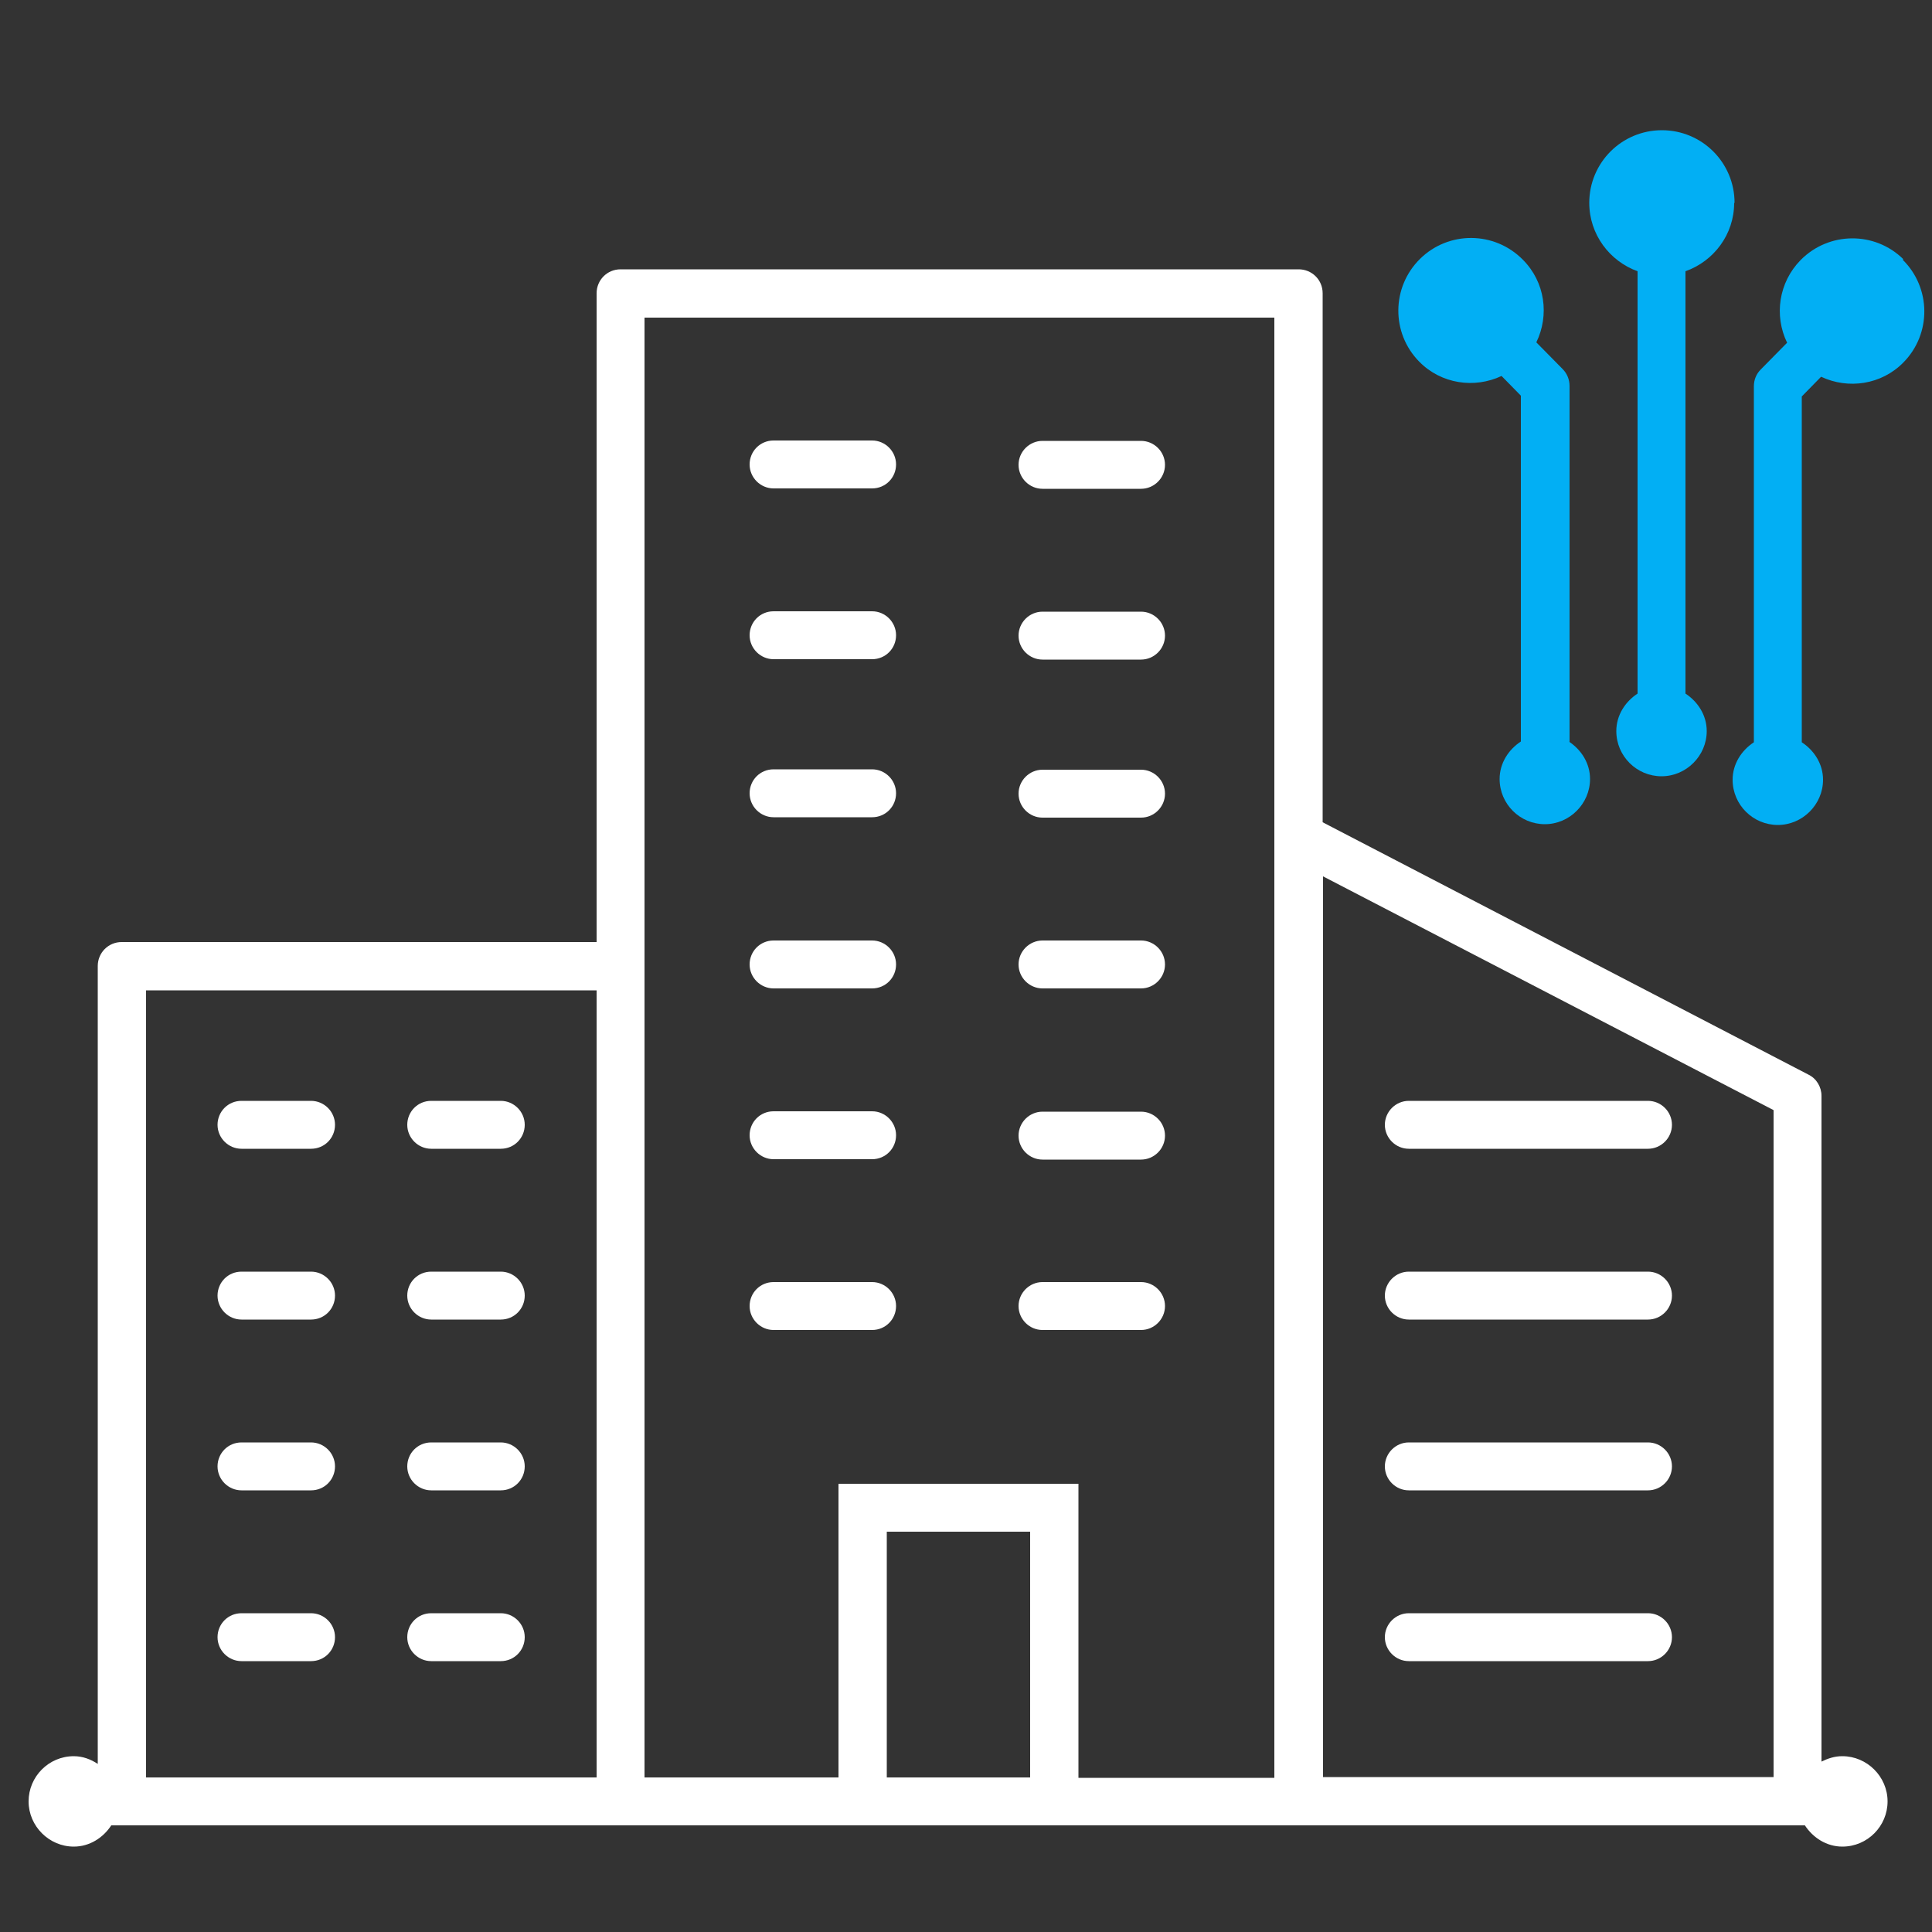 <?xml version="1.0" encoding="UTF-8"?><svg id="Layer_1" xmlns="http://www.w3.org/2000/svg" viewBox="0 0 50 50"><rect x="0" y="0" width="50" height="50" fill="#333333" stroke="none"/><defs><style>.cls-1{fill:#02aff4;}.cls-2{fill:#fff;}</style></defs><path class="cls-2" d="M42.65,41.75h-6.19c-.34,0-.62.28-.62.62s.28.62.62.62h6.19c.34,0,.62-.28.62-.62s-.28-.62-.62-.62Z"/><path class="cls-2" d="M42.65,28.49h-6.19c-.34,0-.62.28-.62.62s.28.62.62.62h6.19c.34,0,.62-.28.62-.62s-.28-.62-.62-.62Z"/><path class="cls-2" d="M42.65,32.91h-6.19c-.34,0-.62.28-.62.62s.28.62.62.62h6.19c.34,0,.62-.28.62-.62s-.28-.62-.62-.62Z"/><path class="cls-2" d="M42.65,37.33h-6.19c-.34,0-.62.28-.62.62s.28.62.62.62h6.19c.34,0,.62-.28.62-.62s-.28-.62-.62-.62Z"/><path class="cls-2" d="M12.96,37.33h-1.8c-.35,0-.62.28-.62.62s.28.62.62.62h1.8c.35,0,.62-.28.62-.62s-.28-.62-.62-.62Z"/><path class="cls-2" d="M12.96,41.75h-1.8c-.35,0-.62.28-.62.62s.28.62.62.62h1.8c.35,0,.62-.28.62-.62s-.28-.62-.62-.62Z"/><path class="cls-2" d="M12.96,32.91h-1.8c-.35,0-.62.28-.62.62s.28.62.62.62h1.8c.35,0,.62-.28.62-.62s-.28-.62-.62-.62Z"/><path class="cls-2" d="M12.96,28.49h-1.8c-.35,0-.62.28-.62.62s.28.62.62.62h1.8c.35,0,.62-.28.62-.62s-.28-.62-.62-.62Z"/><path class="cls-2" d="M8.05,41.75h-1.8c-.35,0-.62.28-.62.62s.28.62.62.62h1.8c.35,0,.62-.28.62-.62s-.28-.62-.62-.62Z"/><path class="cls-2" d="M8.05,28.49h-1.8c-.35,0-.62.28-.62.62s.28.62.62.62h1.8c.35,0,.62-.28.62-.62s-.28-.62-.62-.62Z"/><path class="cls-2" d="M8.05,37.33h-1.8c-.35,0-.62.28-.62.62s.28.62.62.62h1.8c.35,0,.62-.28.62-.62s-.28-.62-.62-.62Z"/><path class="cls-2" d="M8.05,32.91h-1.8c-.35,0-.62.28-.62.62s.28.62.62.62h1.8c.35,0,.62-.28.62-.62s-.28-.62-.62-.62Z"/><path class="cls-2" d="M47.67,45.45c-.19,0-.37.06-.53.14v-17.23c0-.23-.13-.45-.34-.55l-12.57-6.53V7.59c0-.35-.28-.62-.62-.62h-17.55c-.35,0-.62.28-.62.62v16.79H3.15c-.35,0-.62.28-.62.62v20.65c-.18-.12-.39-.2-.62-.2-.65,0-1.17.53-1.17,1.17s.53,1.17,1.17,1.17c.41,0,.76-.23.97-.55h43.83c.21.32.56.55.97.55.65,0,1.17-.53,1.17-1.17s-.53-1.17-1.17-1.17ZM3.78,25.63h11.66v20.37H3.78v-20.37ZM22.95,46v-6.36h3.71v6.36h-3.71ZM21.7,38.39v7.61h-5.02V8.22h16.3v13.44s0,0,0,0v24.35h-5.07v-7.61h-6.21ZM34.24,46v-23.32l11.66,6.05v17.26h-11.66Z"/><path class="cls-2" d="M26.98,12.65h2.55c.34,0,.62-.28.62-.62s-.28-.62-.62-.62h-2.55c-.34,0-.62.28-.62.62s.28.62.62.62Z"/><path class="cls-2" d="M26.98,30.01h2.55c.34,0,.62-.28.62-.62s-.28-.62-.62-.62h-2.55c-.34,0-.62.28-.62.62s.28.62.62.62Z"/><path class="cls-2" d="M22.57,19.91h-2.55c-.35,0-.62.28-.62.62s.28.62.62.62h2.55c.35,0,.62-.28.62-.62s-.28-.62-.62-.62Z"/><path class="cls-2" d="M22.57,15.82h-2.55c-.35,0-.62.28-.62.62s.28.62.62.62h2.55c.35,0,.62-.28.62-.62s-.28-.62-.62-.62Z"/><path class="cls-2" d="M26.98,17.07h2.55c.34,0,.62-.28.62-.62s-.28-.62-.62-.62h-2.55c-.34,0-.62.28-.62.62s.28.62.62.62Z"/><path class="cls-2" d="M22.57,24.34h-2.55c-.35,0-.62.28-.62.62s.28.62.62.62h2.55c.35,0,.62-.28.62-.62s-.28-.62-.62-.62Z"/><path class="cls-2" d="M30.15,33.8c0-.34-.28-.62-.62-.62h-2.55c-.34,0-.62.28-.62.62s.28.62.62.62h2.55c.34,0,.62-.28.62-.62Z"/><path class="cls-2" d="M22.57,11.4h-2.55c-.35,0-.62.28-.62.62s.28.62.62.62h2.55c.35,0,.62-.28.62-.62s-.28-.62-.62-.62Z"/><path class="cls-2" d="M26.98,25.58h2.55c.34,0,.62-.28.62-.62s-.28-.62-.62-.62h-2.55c-.34,0-.62.28-.62.62s.28.62.62.62Z"/><path class="cls-2" d="M22.57,28.76h-2.55c-.35,0-.62.28-.62.62s.28.62.62.62h2.55c.35,0,.62-.28.62-.62s-.28-.62-.62-.62Z"/><path class="cls-2" d="M26.98,21.16h2.55c.34,0,.62-.28.62-.62s-.28-.62-.62-.62h-2.55c-.34,0-.62.28-.62.62s.28.62.62.62Z"/><path class="cls-2" d="M22.57,33.18h-2.55c-.35,0-.62.28-.62.62s.28.62.62.62h2.55c.35,0,.62-.28.62-.62s-.28-.62-.62-.62Z"/><path class="cls-1" d="M49.26,6.71c-.74-.73-1.93-.72-2.66.02-.57.58-.69,1.44-.35,2.14l-.68.69c-.12.12-.18.27-.18.44v9.21c-.32.21-.55.56-.55.97,0,.65.53,1.17,1.17,1.17s1.17-.53,1.17-1.17c0-.41-.23-.76-.55-.97v-8.95l.5-.51c.7.33,1.56.21,2.13-.37.73-.74.72-1.93-.02-2.66Z"/><path class="cls-1" d="M44.89,5.25c0-1.04-.84-1.88-1.88-1.88s-1.88.84-1.88,1.88c0,.82.53,1.51,1.25,1.77v10.93c-.32.21-.55.56-.55.97,0,.65.53,1.17,1.17,1.17s1.17-.53,1.17-1.17c0-.41-.23-.76-.55-.97V7.02c.73-.26,1.26-.95,1.26-1.77Z"/><path class="cls-1" d="M40.62,19.2v-9.21c0-.16-.06-.32-.18-.44l-.68-.69c.34-.7.23-1.56-.35-2.14-.73-.74-1.92-.75-2.66-.02s-.75,1.92-.02,2.66c.57.58,1.43.7,2.13.37l.5.51v8.95c-.32.21-.55.56-.55.97,0,.65.53,1.17,1.17,1.17s1.17-.53,1.17-1.17c0-.41-.23-.76-.55-.97Z"/></svg>
